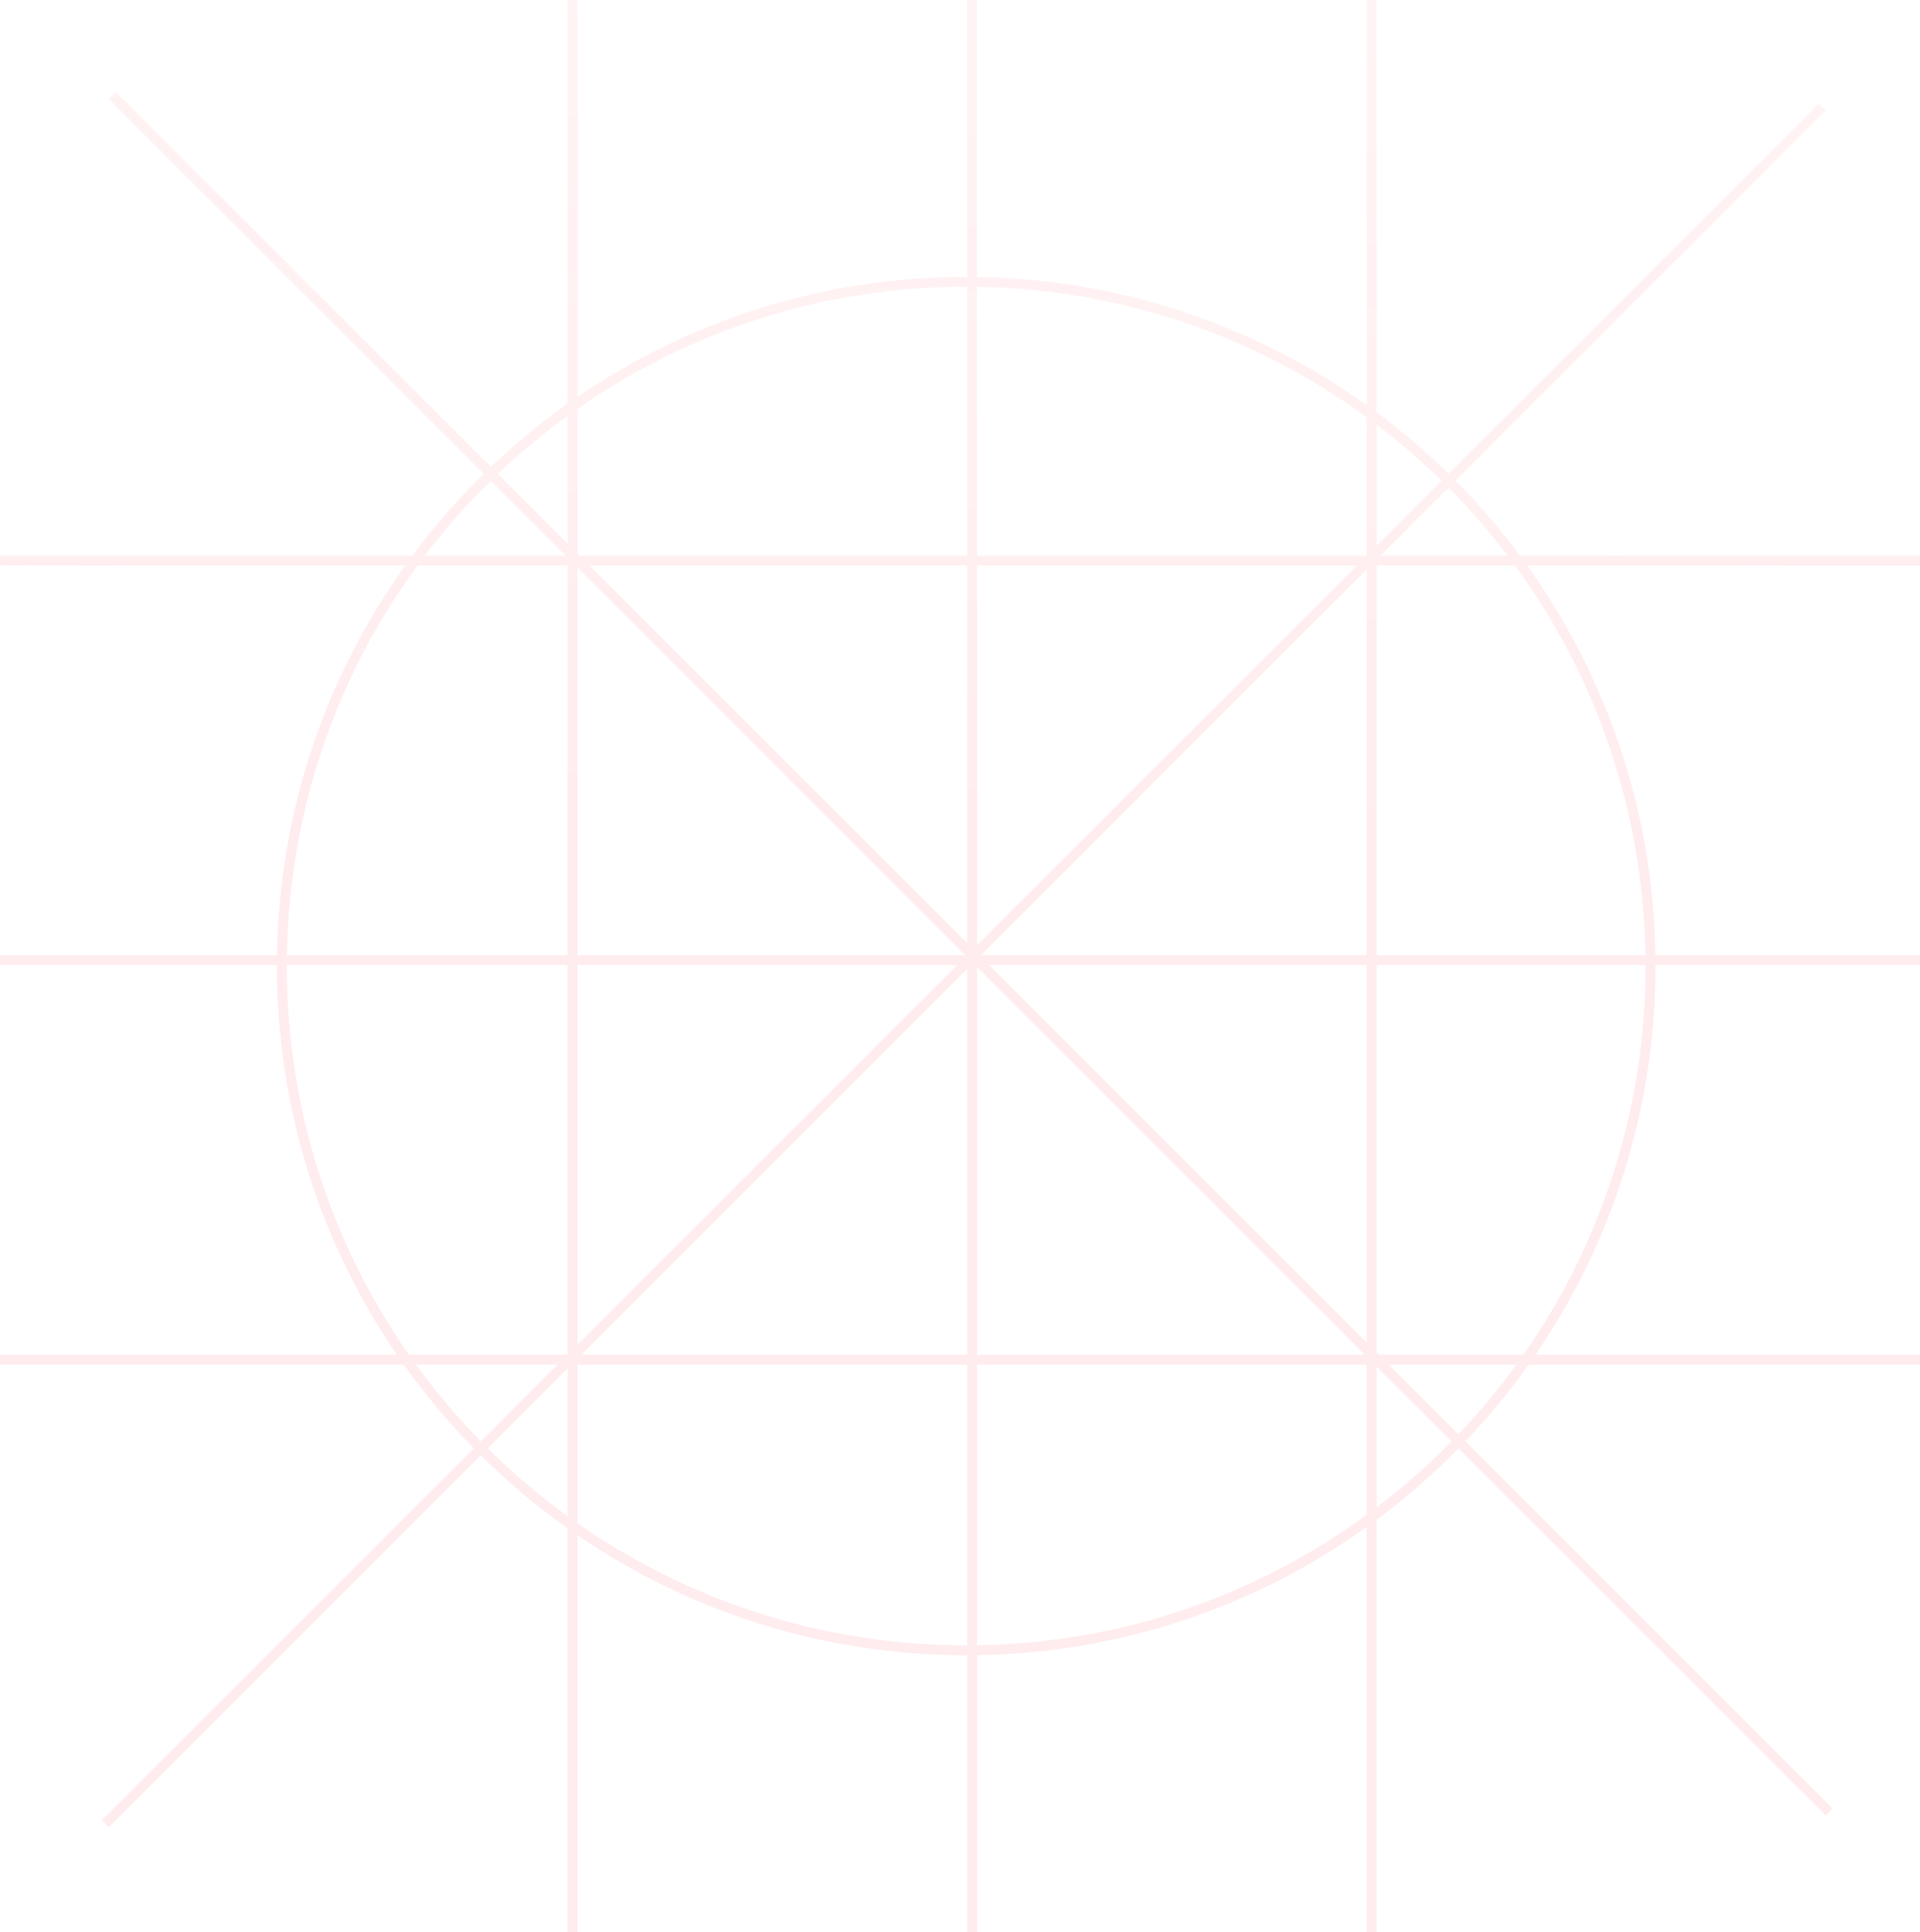 <?xml version="1.0" encoding="UTF-8"?> <svg xmlns="http://www.w3.org/2000/svg" width="310" height="312" viewBox="0 0 310 312" fill="none"><path opacity="0.2" fill-rule="evenodd" clip-rule="evenodd" d="M310 218.751V220.348H246.814C243.707 224.725 240.291 228.867 236.599 232.744L295.885 292.029L294.755 293.159L235.489 233.893C231.394 238.072 226.972 241.929 222.264 245.423V312H220.667V246.587C202.884 259.304 181.2 266.916 157.756 267.278V312H156.16V267.292H156C132.722 267.292 111.114 260.145 93.249 247.927V312H91.652V246.814C86.655 243.267 81.964 239.318 77.625 235.014L17.564 295.075L16.435 293.946L76.499 233.881C72.384 229.681 68.599 225.156 65.186 220.348H0V218.751H64.073C51.855 200.886 44.708 179.278 44.708 156L44.708 155.84H0V154.244H44.722C45.085 130.8 52.696 109.116 65.414 91.333H0V89.736H66.577C70.071 85.028 73.928 80.606 78.107 76.51L17.564 15.967L18.693 14.838L79.256 75.401C83.132 71.709 87.275 68.293 91.652 65.186V0H93.249V64.073C111.114 51.855 132.722 44.708 156 44.708L156.16 44.708V0H157.756V44.722C181.2 45.085 202.884 52.696 220.667 65.414V0H222.264V66.577C226.362 69.618 230.243 72.935 233.881 76.499L293.626 16.754L294.755 17.883L235.014 77.625C238.763 81.405 242.244 85.452 245.423 89.736H310V91.333H246.587C259.304 109.116 266.916 130.8 267.278 154.244H310V155.84H267.292V156C267.292 179.278 260.145 200.886 247.927 218.751H310ZM77.628 232.752L90.033 220.348H67.151C70.337 224.74 73.841 228.885 77.628 232.752ZM91.629 218.751L91.652 218.728V155.84H46.305L46.305 156C46.305 179.336 53.592 200.97 66.015 218.751H91.629ZM78.754 233.885L91.652 220.987V244.849C87.073 241.526 82.761 237.859 78.754 233.885ZM222.264 68.574C225.949 71.371 229.453 74.396 232.752 77.628L222.264 88.116V68.574ZM220.644 89.736L220.667 89.713V67.384C202.974 54.451 181.263 46.688 157.756 46.319V89.736H220.644ZM157.756 152.624L219.048 91.333H157.756V152.624ZM220.667 91.971L158.395 154.244H220.667V91.971ZM156.16 218.751V156.479L93.887 218.751H156.16ZM93.249 217.132L154.54 155.84H93.249V217.132ZM233.885 78.754L222.903 89.736H243.426C240.489 85.866 237.3 82.198 233.885 78.754ZM235.47 231.615C238.838 228.076 241.973 224.312 244.849 220.348H224.203L235.47 231.615ZM222.264 220.667L234.36 232.764C230.597 236.605 226.554 240.17 222.264 243.426V220.667ZM222.606 218.751L222.264 218.409V155.84H265.695V156C265.695 179.336 258.408 200.97 245.986 218.751H222.606ZM220.667 216.812L159.695 155.84H220.667V216.812ZM157.756 156.16L220.348 218.751H157.756V156.16ZM156.16 152.305L95.188 91.333H156.16V152.305ZM93.249 91.652L155.84 154.244H93.249V91.652ZM93.591 89.736L93.249 89.394V66.015C111.03 53.592 132.664 46.305 156 46.305L156.16 46.305V89.736H93.591ZM91.652 87.797L80.385 76.53C83.924 73.162 87.688 70.027 91.652 67.151V87.797ZM79.236 77.64L91.333 89.736H68.574C71.83 85.446 75.396 81.403 79.236 77.64ZM91.652 154.244H46.319C46.688 130.737 54.451 109.026 67.384 91.333H91.652V154.244ZM222.264 91.333H244.616C257.549 109.026 265.312 130.737 265.681 154.244H222.264V91.333ZM220.667 220.348V244.616C202.974 257.549 181.263 265.312 157.756 265.681V220.348H220.667ZM156.16 220.348V265.695H156C132.664 265.695 111.03 258.408 93.249 245.986V220.348H156.16Z" fill="url(#paint0_linear_27_1939)" fill-opacity="0.8"></path><defs><linearGradient id="paint0_linear_27_1939" x1="940.403" y1="165.804" x2="966.917" y2="-450.887" gradientUnits="userSpaceOnUse"><stop stop-color="#FF8C97"></stop><stop offset="1" stop-color="white" stop-opacity="0"></stop></linearGradient></defs></svg> 